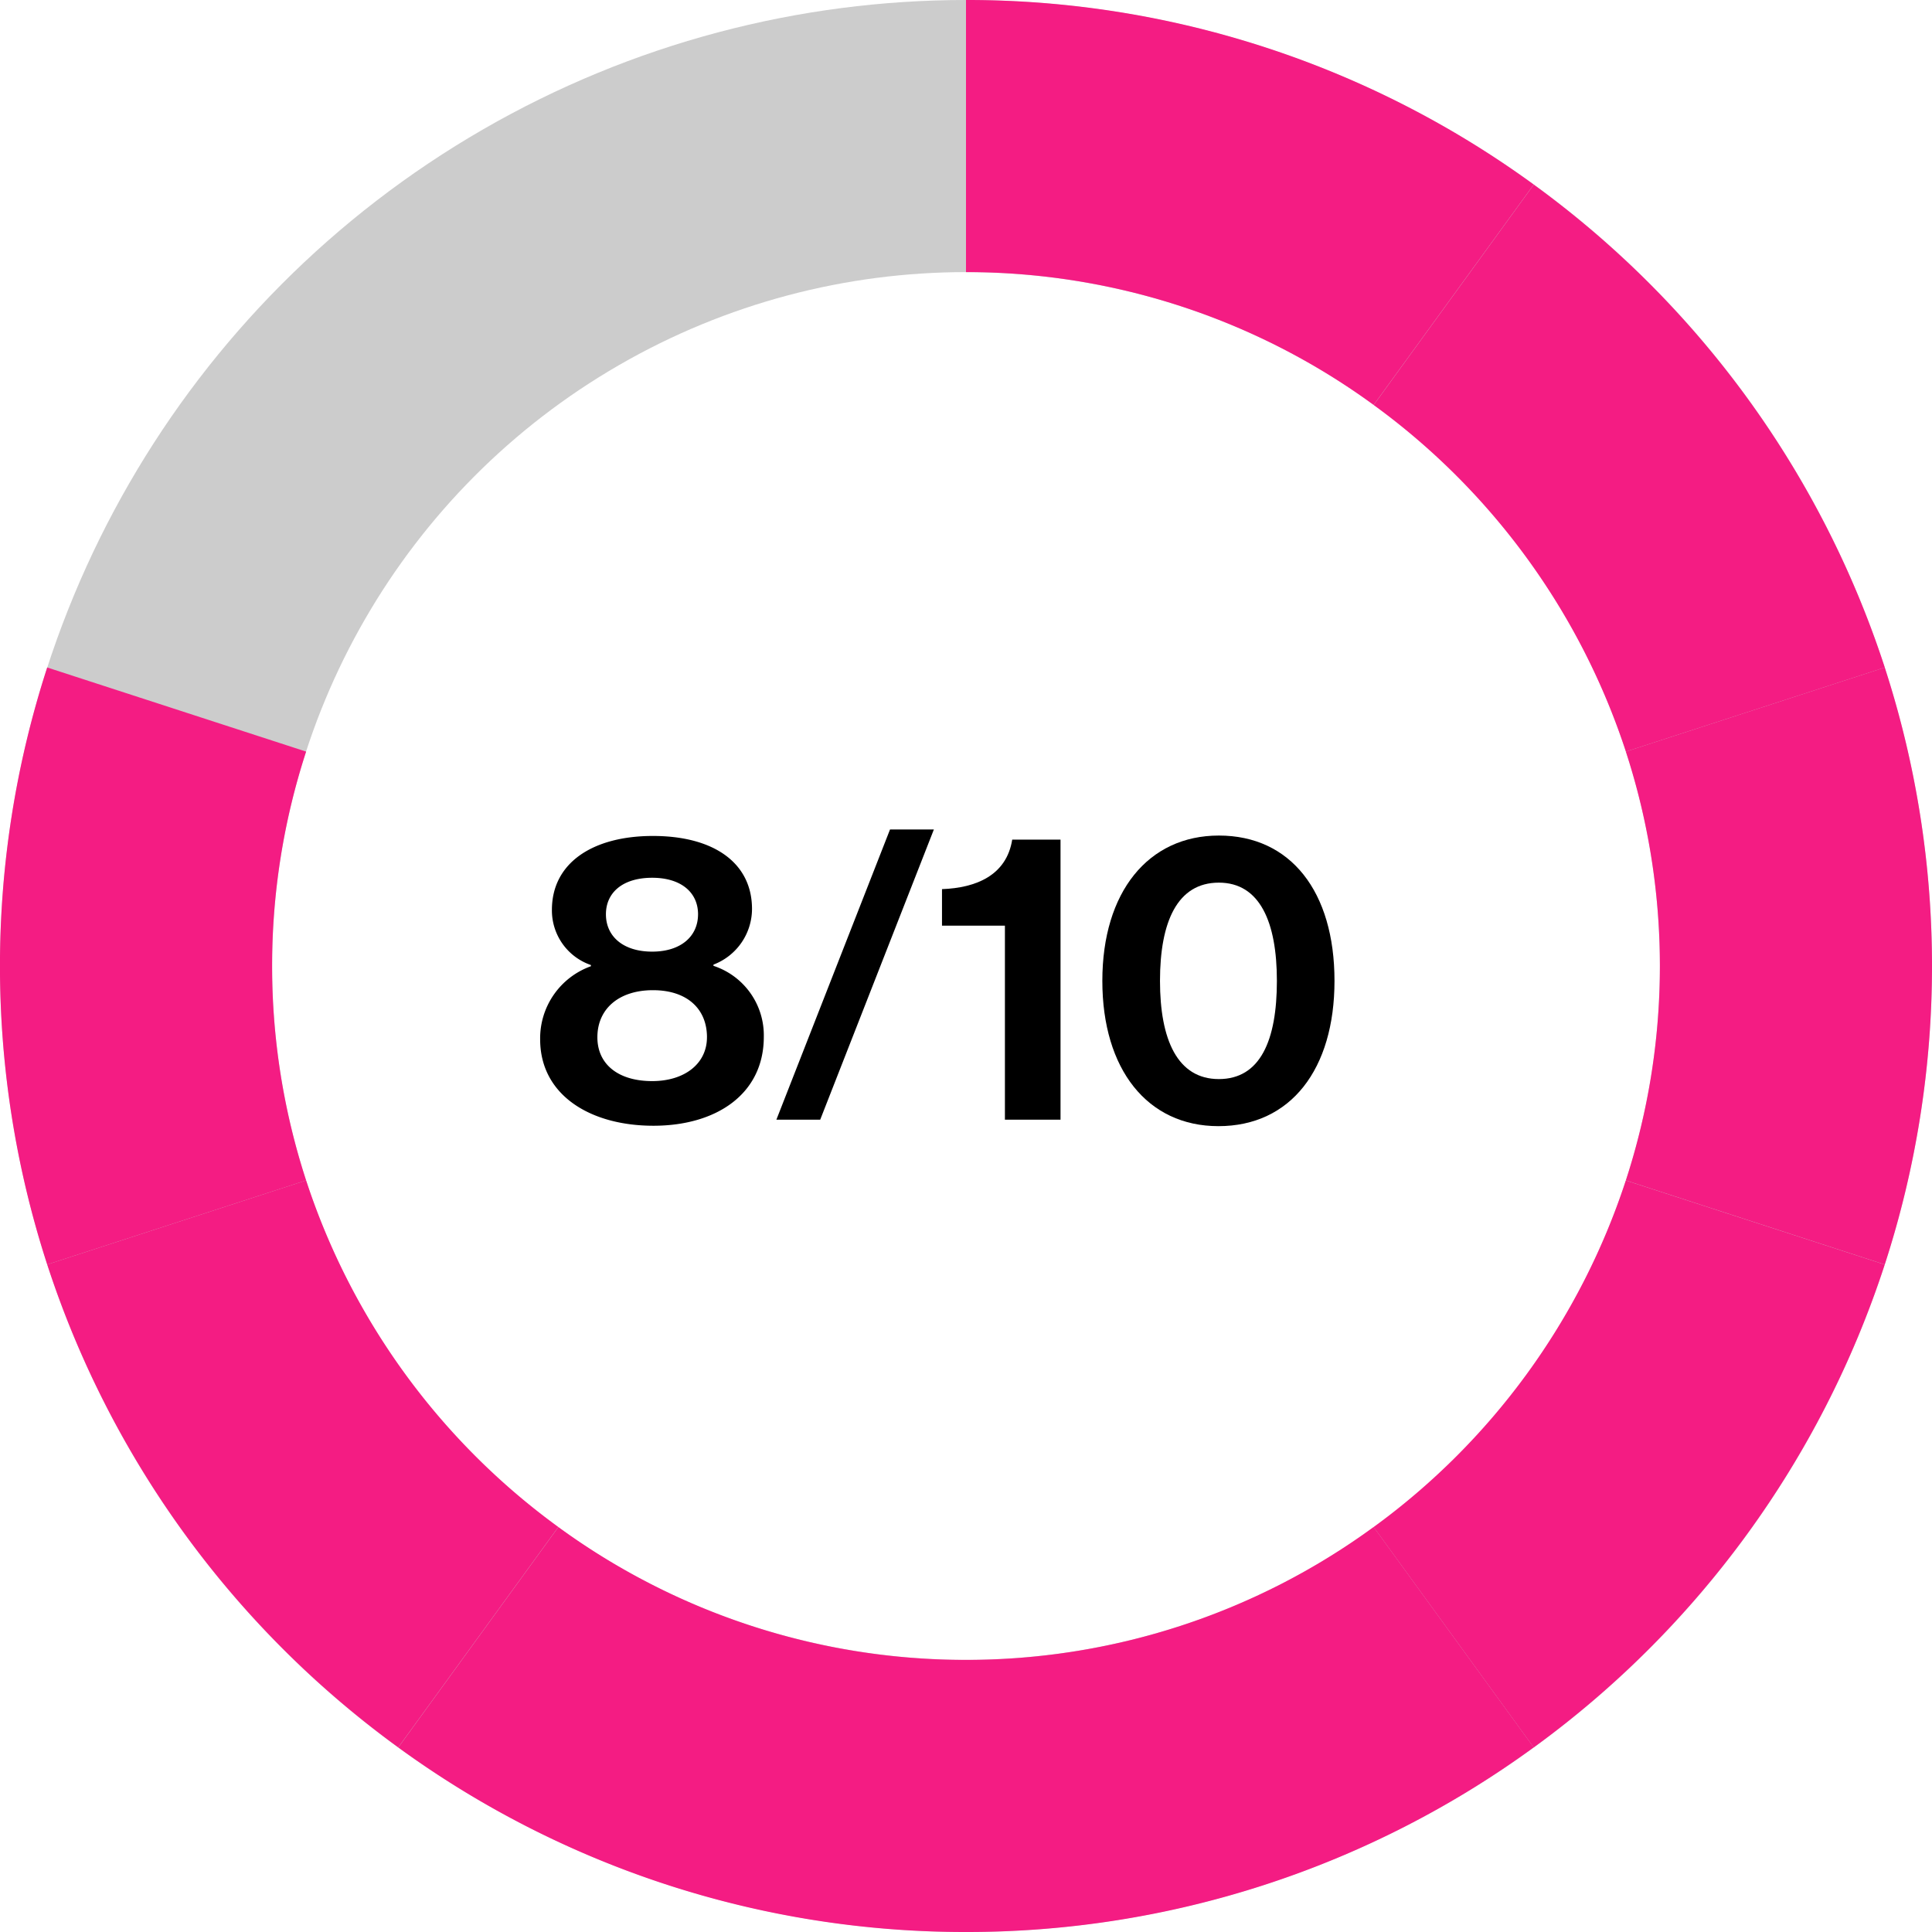 <svg xmlns="http://www.w3.org/2000/svg" width="142" height="142" viewBox="0 0 142 142">
  <g id="Group_18" data-name="Group 18" transform="translate(-1277 -469)">
    <g id="Ellipse_8" data-name="Ellipse 8" transform="translate(1277 469)" fill="none" stroke="#ccc" stroke-miterlimit="10" stroke-width="20">
      <circle cx="71" cy="71" r="71" stroke="none"/>
      <circle cx="71" cy="71" r="61" fill="none"/>
    </g>
    <path id="Path_29" data-name="Path 29" d="M1360,337a50.77,50.77,0,0,1,2.5-15.758l-19.031-6.183a71.062,71.062,0,0,0,0,43.882l19.031-6.183A50.77,50.77,0,0,1,1360,337Z" transform="translate(-63 203)" fill="#f41c83"/>
    <path id="Path_30" data-name="Path 30" d="M1459.5,321.242l19.031-6.183a71.126,71.126,0,0,0-25.8-35.49l-11.766,16.2A51.2,51.2,0,0,1,1459.5,321.242Z" transform="translate(-63 203)" fill="#f41c83"/>
    <path id="Path_31" data-name="Path 31" d="M1440.96,295.764l11.766-16.2A70.661,70.661,0,0,0,1411,266v20A50.718,50.718,0,0,1,1440.96,295.764Z" transform="translate(-63 203)" fill="#f41c83"/>
    <path id="Path_32" data-name="Path 32" d="M1362.5,352.758l-19.031,6.183a71.126,71.126,0,0,0,25.8,35.49l11.766-16.2A51.194,51.194,0,0,1,1362.5,352.758Z" transform="translate(-63 203)" fill="#f41c83"/>
    <path id="Path_33" data-name="Path 33" d="M1478.528,315.059l-19.031,6.183a50.854,50.854,0,0,1,0,31.516l19.031,6.183a71.062,71.062,0,0,0,0-43.882Z" transform="translate(-63 203)" fill="#f41c83"/>
    <path id="Path_34" data-name="Path 34" d="M1440.96,378.236l11.766,16.2a71.126,71.126,0,0,0,25.8-35.49l-19.031-6.183A51.194,51.194,0,0,1,1440.96,378.236Z" transform="translate(-63 203)" fill="#f41c83"/>
    <path id="Path_35" data-name="Path 35" d="M1411,388v20a70.661,70.661,0,0,0,41.726-13.569l-11.766-16.2A50.718,50.718,0,0,1,1411,388Z" transform="translate(-63 203)" fill="#f41c83"/>
    <path id="Path_36" data-name="Path 36" d="M1381.04,378.236l-11.766,16.2A70.661,70.661,0,0,0,1411,408V388A50.718,50.718,0,0,1,1381.04,378.236Z" transform="translate(-63 203)" fill="#f41c83"/>
    <g id="Group_8" data-name="Group 8" transform="translate(-63 203)">
      <path id="Path_84" data-name="Path 84" d="M1379.7,342.387a5.628,5.628,0,0,1,3.73-5.369v-.09a4.241,4.241,0,0,1-2.865-4.056c0-3.461,3.014-5.43,7.428-5.43s7.279,1.939,7.279,5.37a4.39,4.39,0,0,1-2.833,4.086v.09a5.373,5.373,0,0,1,3.7,5.22c0,4.207-3.491,6.533-8.115,6.533S1379.7,346.5,1379.7,342.387Zm12.262-.149c0-2.088-1.463-3.46-3.969-3.46s-4.086,1.372-4.086,3.46c0,2,1.551,3.222,4.028,3.222C1390.32,345.46,1391.961,344.177,1391.961,342.238Zm-.656-9.038c0-1.611-1.254-2.685-3.371-2.685-2.149,0-3.4,1.074-3.4,2.685s1.253,2.744,3.4,2.744C1390.051,335.944,1391.305,334.811,1391.305,333.2Z"/>
      <path id="Path_85" data-name="Path 85" d="M1405.416,326.965h3.223l-8.354,21.329h-3.221Z"/>
      <path id="Path_86" data-name="Path 86" d="M1413.86,334.035h-4.624V331.35c2.506-.09,4.743-1.014,5.161-3.64h3.55v20.584h-4.087Z"/>
      <path id="Path_87" data-name="Path 87" d="M1421.021,338.092c0-6.533,3.372-10.68,8.563-10.68,5.279,0,8.5,4.117,8.5,10.68,0,6.5-3.222,10.679-8.531,10.679C1424.333,348.771,1421.021,344.6,1421.021,338.092Zm12.829,0c0-4.326-1.254-7.219-4.266-7.219-3.043,0-4.326,2.863-4.326,7.219,0,4.325,1.283,7.219,4.326,7.219S1433.85,342.477,1433.85,338.092Z"/>
    </g>
  </g>
</svg>
